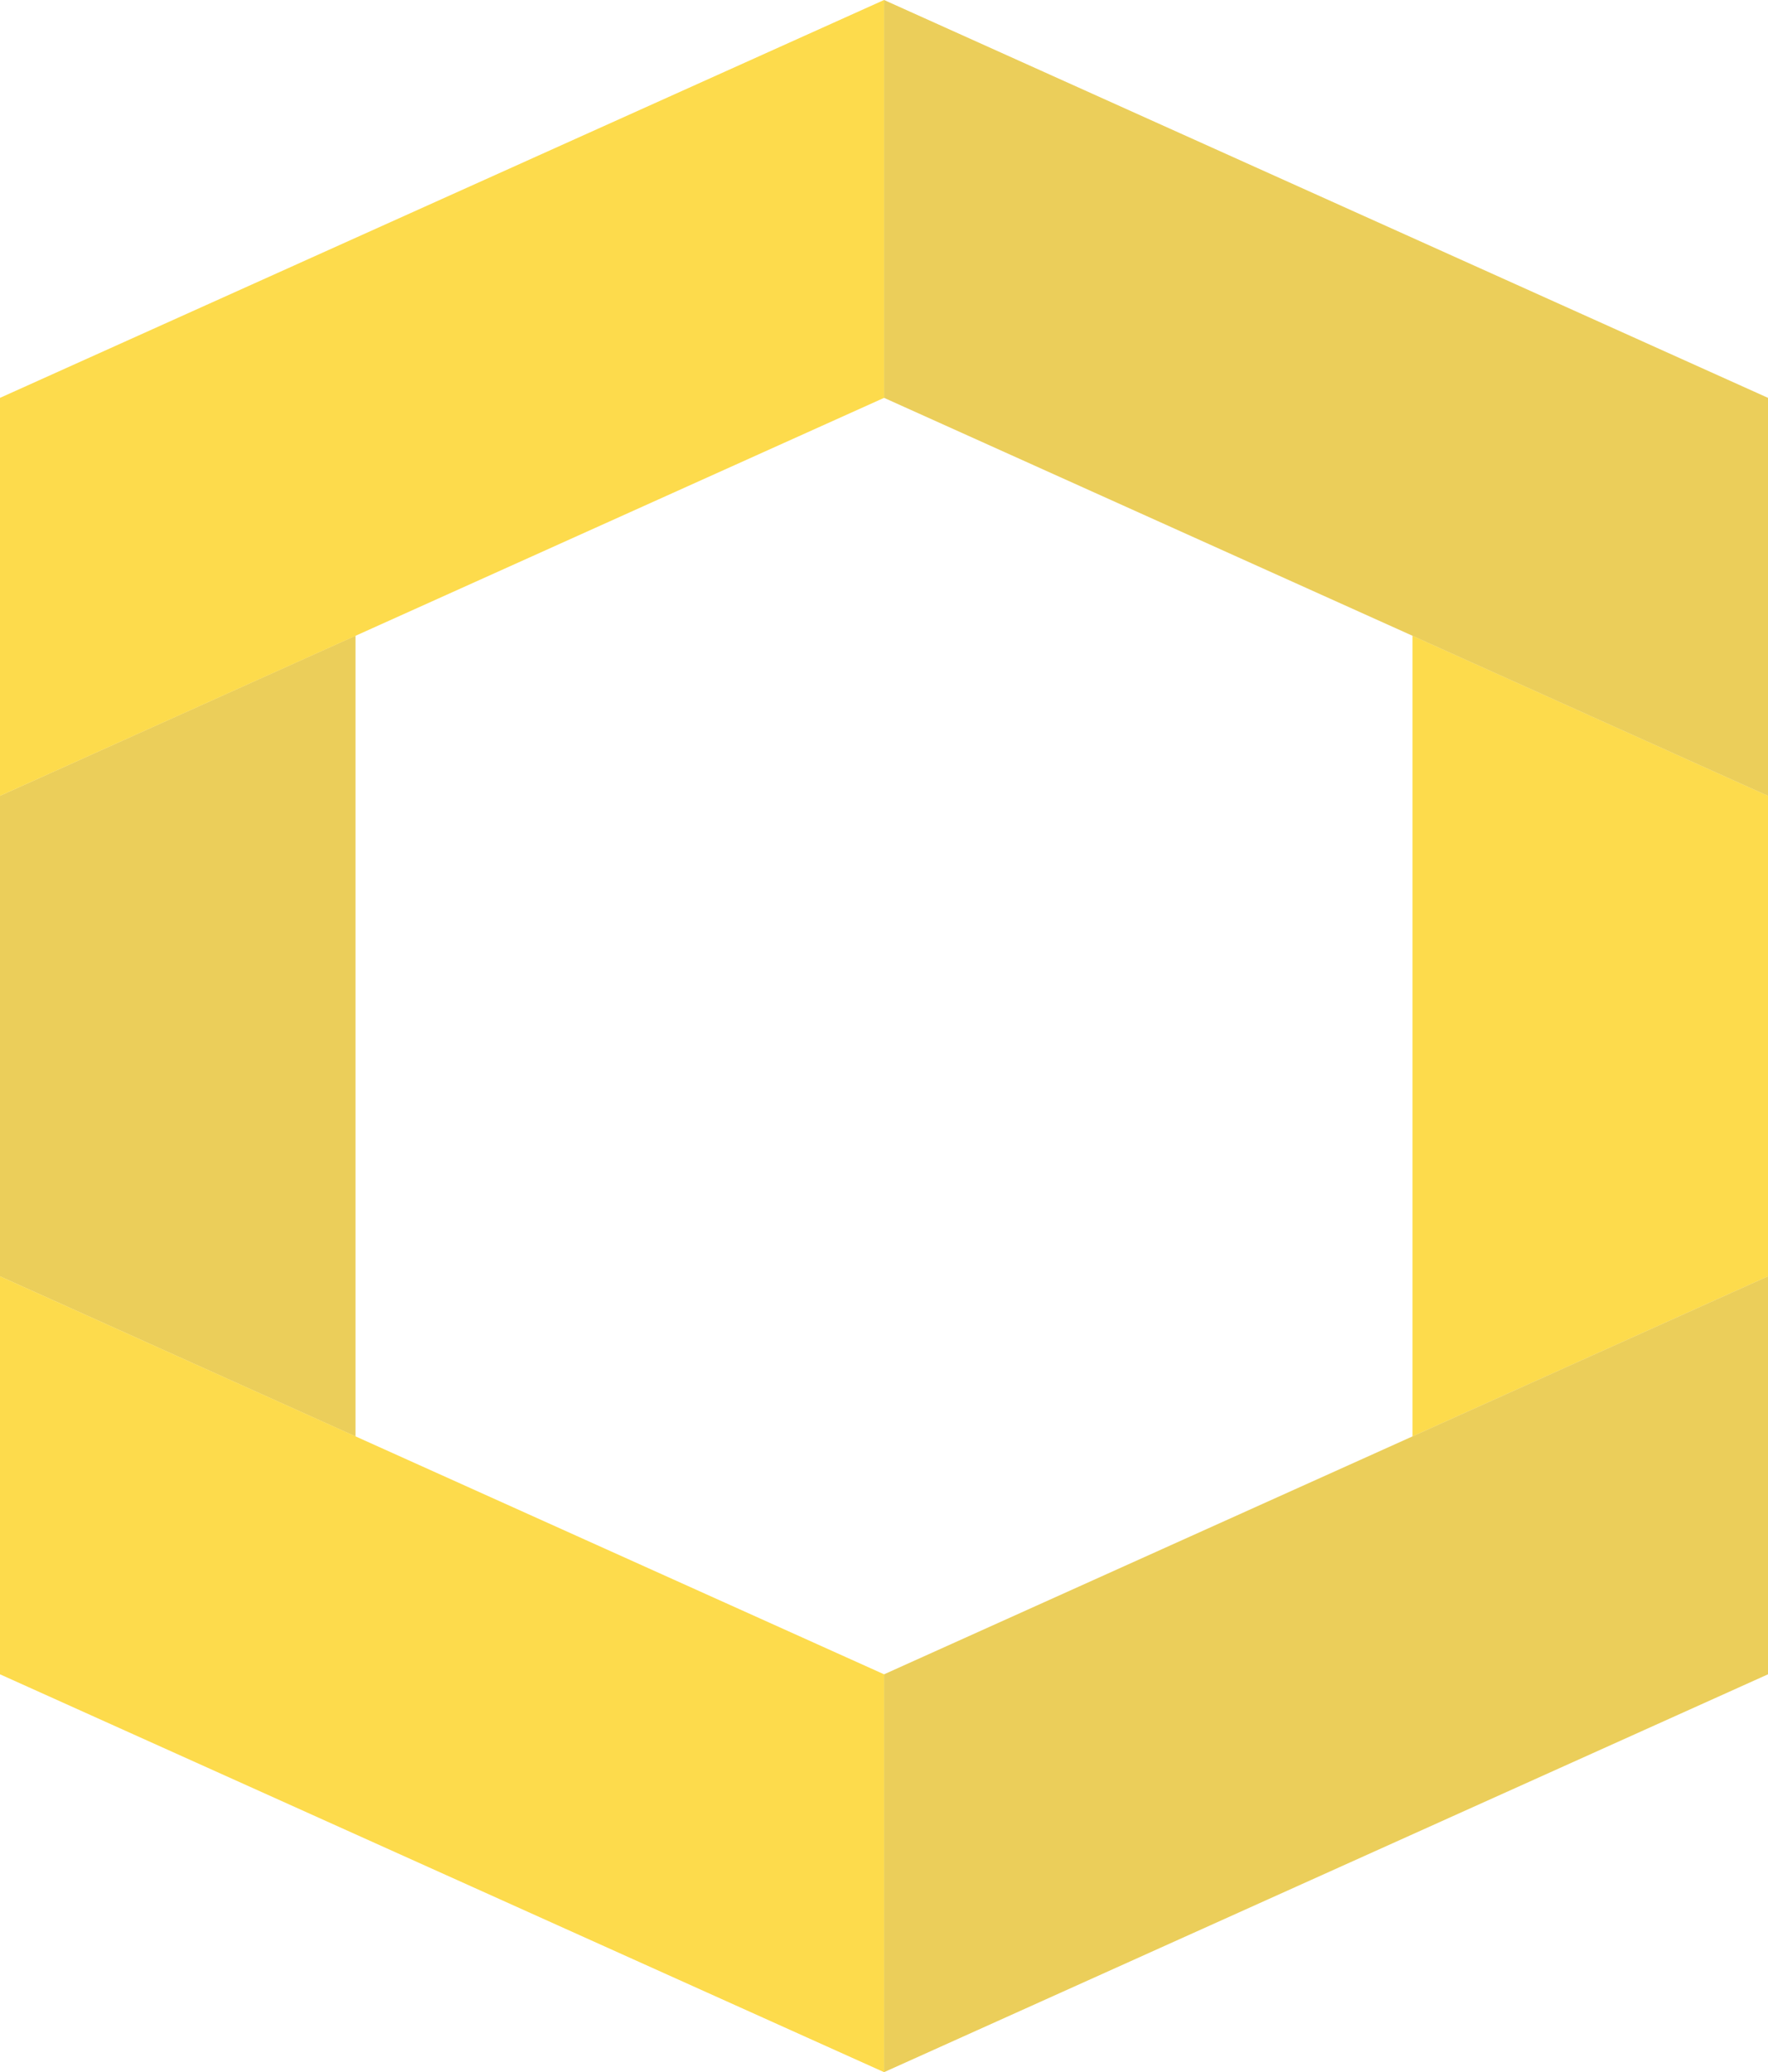 <svg width="215" height="252" viewBox="0 0 215 252" fill="none" xmlns="http://www.w3.org/2000/svg">
<g id="Vector">
<path d="M0 96.783V155.215L43.233 174.682V77.316L0 96.783Z" fill="#E3BA14" fill-opacity="0.7"/>
<path d="M107.508 0L0 48.384V96.783L107.508 48.384V0Z" fill="#FCCC00" fill-opacity="0.7"/>
<path d="M0 203.616L107.508 252V203.616L0 155.216V203.616Z" fill="#FCCC00" fill-opacity="0.7"/>
<path d="M171.767 174.682L215 155.215V96.783L171.767 77.316V174.682Z" fill="#FCCC00" fill-opacity="0.7"/>
<path d="M107.508 0V48.384L215 96.783L215 48.384L107.508 0Z" fill="#E3BA14" fill-opacity="0.7"/>
<path d="M107.508 203.616V252L215 203.616V155.216L107.508 203.616Z" fill="#E3BA14" fill-opacity="0.7"/>
</g>
</svg>
